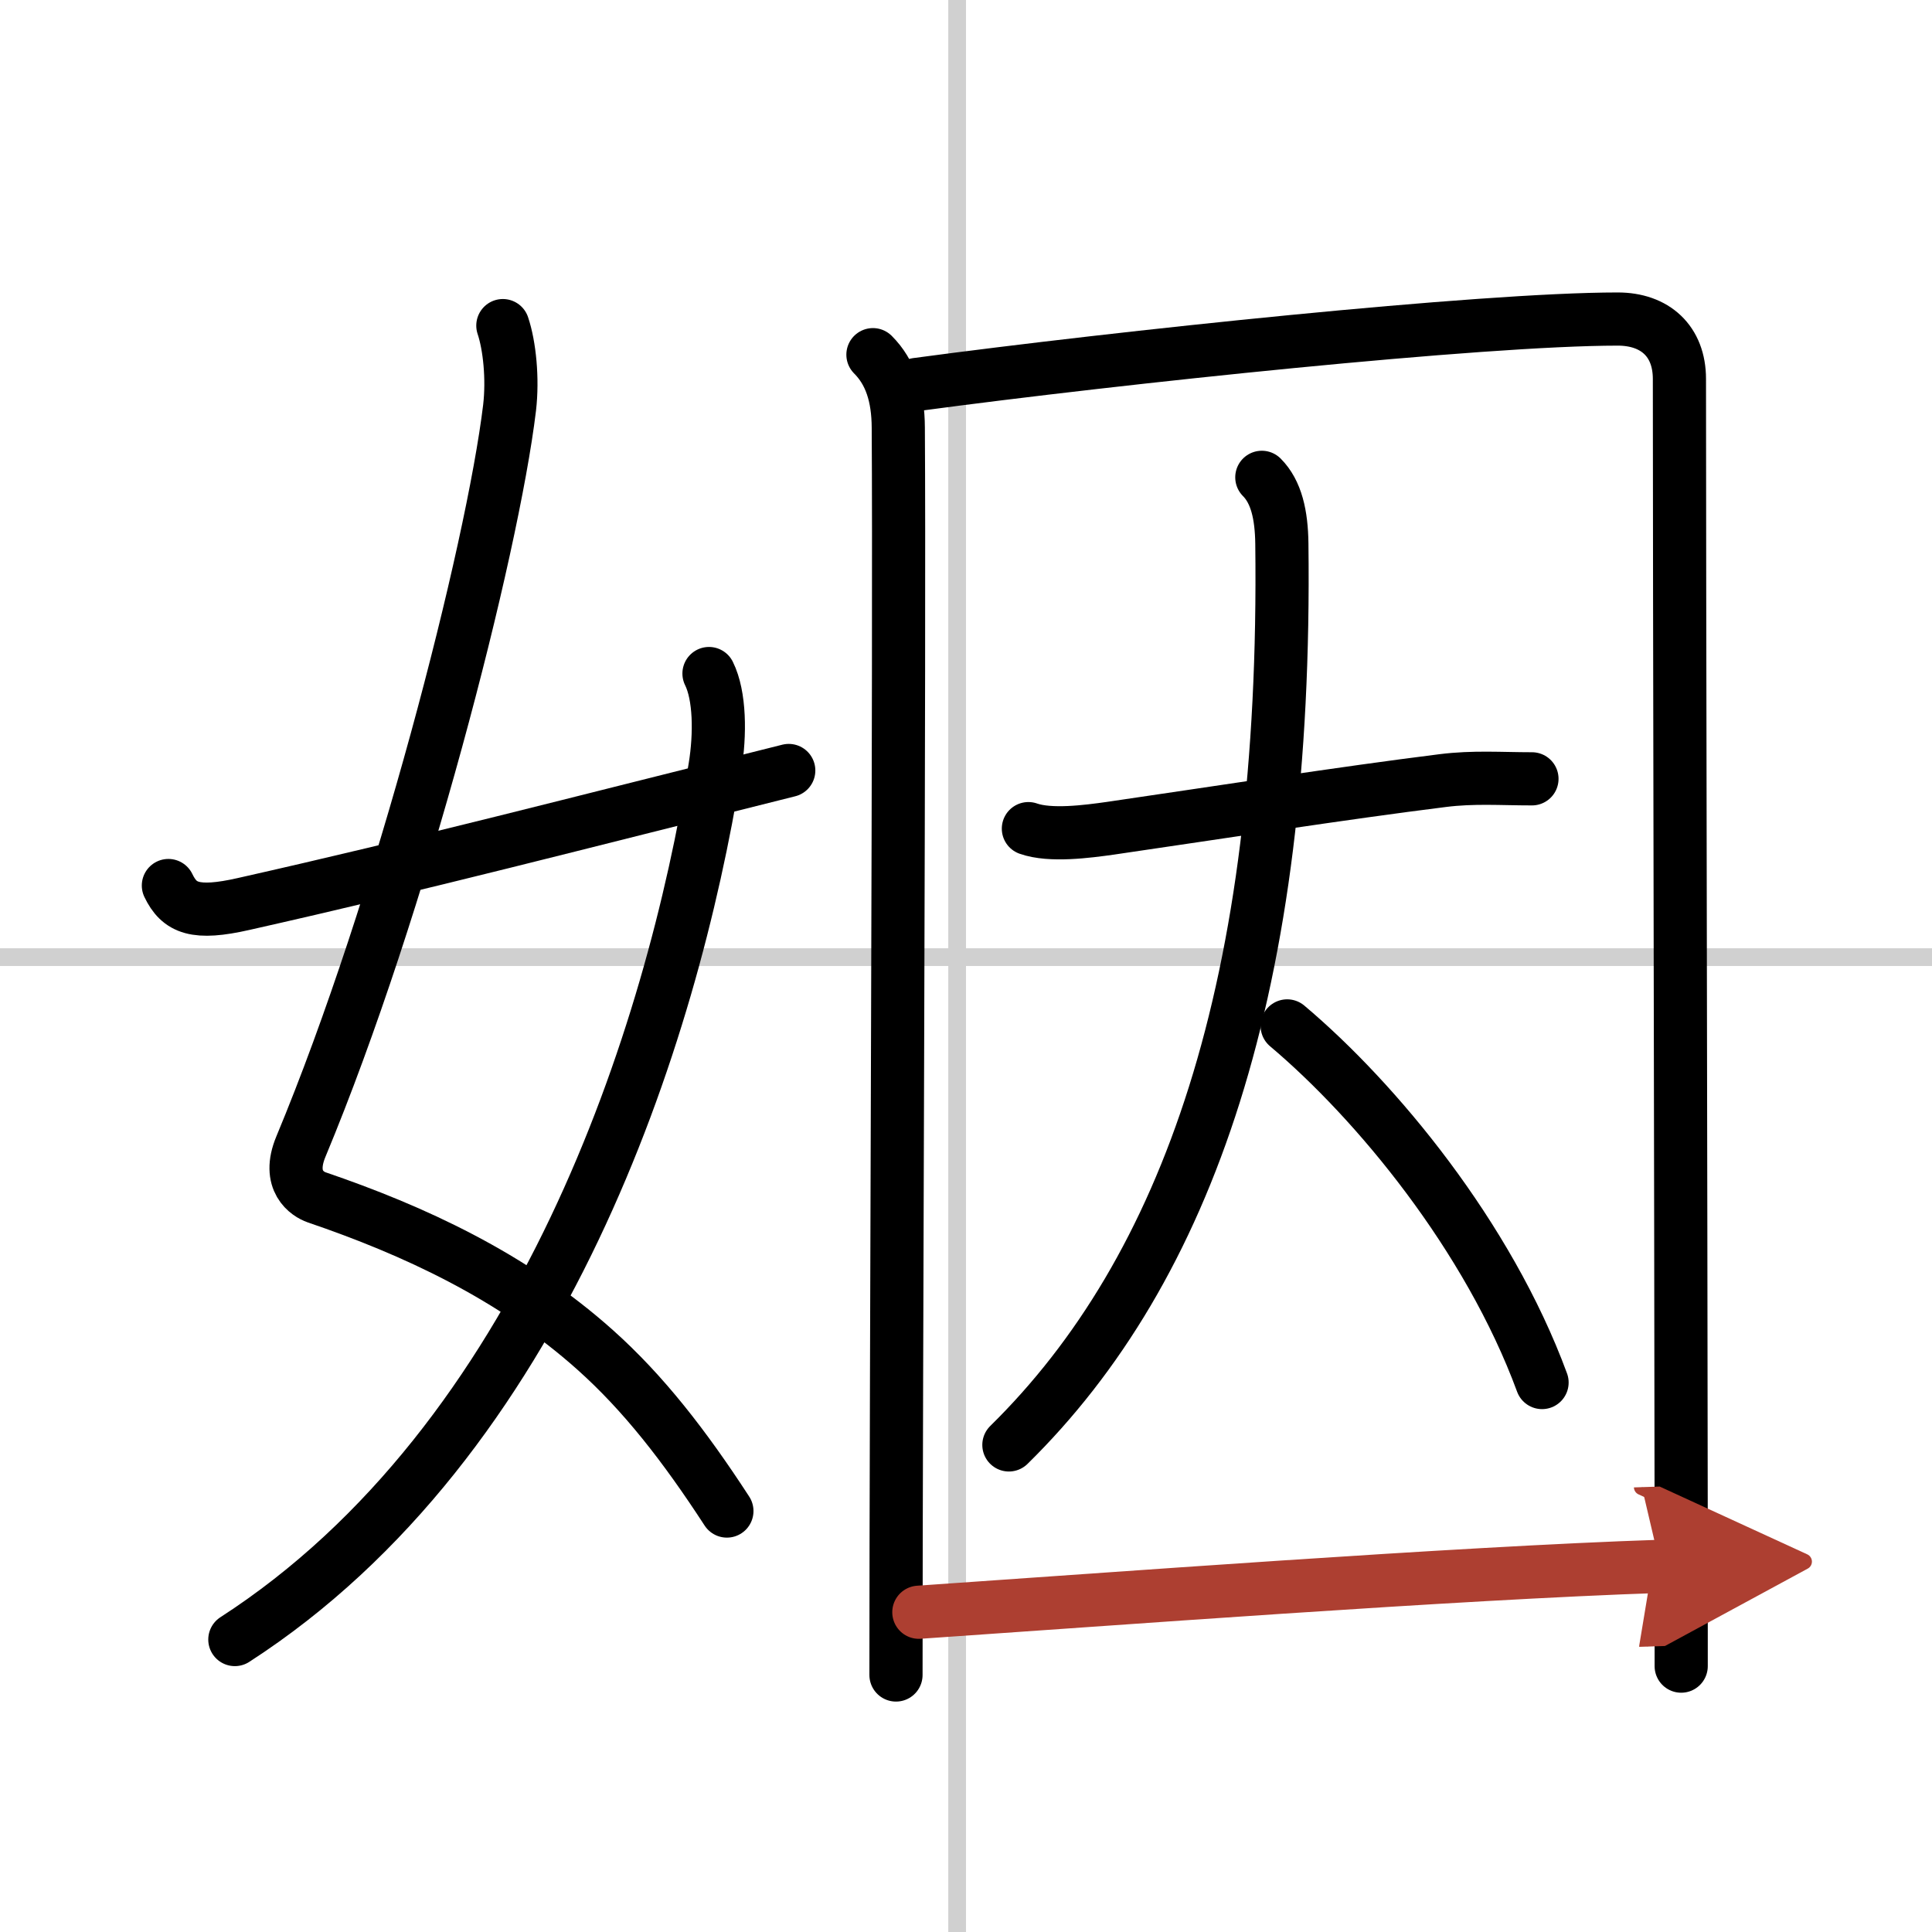 <svg width="400" height="400" viewBox="0 0 109 109" xmlns="http://www.w3.org/2000/svg"><defs><marker id="a" markerWidth="4" orient="auto" refX="1" refY="5" viewBox="0 0 10 10"><polyline points="0 0 10 5 0 10 1 5" fill="#ad3f31" stroke="#ad3f31"/></marker></defs><g fill="none" stroke="#000" stroke-linecap="round" stroke-linejoin="round" stroke-width="3"><rect width="100%" height="100%" fill="#fff" stroke="#fff"/><line x1="54" x2="54" y2="109" stroke="#d0d0d0" stroke-width="1"/><line x2="109" y1="54" y2="54" stroke="#d0d0d0" stroke-width="1"/><path d="m28.37 18.37c0.38 1.13 0.57 2.99 0.38 4.63-0.97 8.06-6.12 28.12-11.77 41.68-0.82 1.96 0.39 2.7 0.88 2.87 5.46 1.86 11.06 4.44 15.72 8.61 2.72 2.43 5.03 5.4 7.43 9.09"/><path d="m40 38c0.62 1.25 0.64 3.42 0.34 5.28-2.43 15.09-9.7 37.99-27.09 49.22"/><path d="m9.5 49.96c0.62 1.29 1.52 1.66 4.25 1.04 10-2.25 18.62-4.5 30.75-7.53"/><path d="m49.25 20.01c0.99 0.99 1.42 2.34 1.43 4.11 0.08 12.25-0.13 53.25-0.13 70.38"/><path d="m51.72 21.69c11.48-1.54 31.86-3.69 39.55-3.69 2.11 0 3.48 1.25 3.48 3.38 0 11.65 0.08 44.44 0.1 65.24v7.38"/><path d="m58.02 46.75c1.24 0.44 3.34 0.16 4.62-0.02 6.38-0.93 13-1.97 18.75-2.69 1.75-0.22 3.29-0.1 5.04-0.1"/><path d="m71.19 26.93c0.82 0.82 1.11 2.12 1.13 3.74 0.31 24.95-5.32 40.95-15.4 50.85"/><path d="M72.62,57.88C77.64,62.11,83.96,69.74,87,78"/><path d="m51.84 90.96c10.41-0.71 30.34-2.21 41.84-2.59" marker-end="url(#a)" stroke="#ad3f31"/></g></svg>
